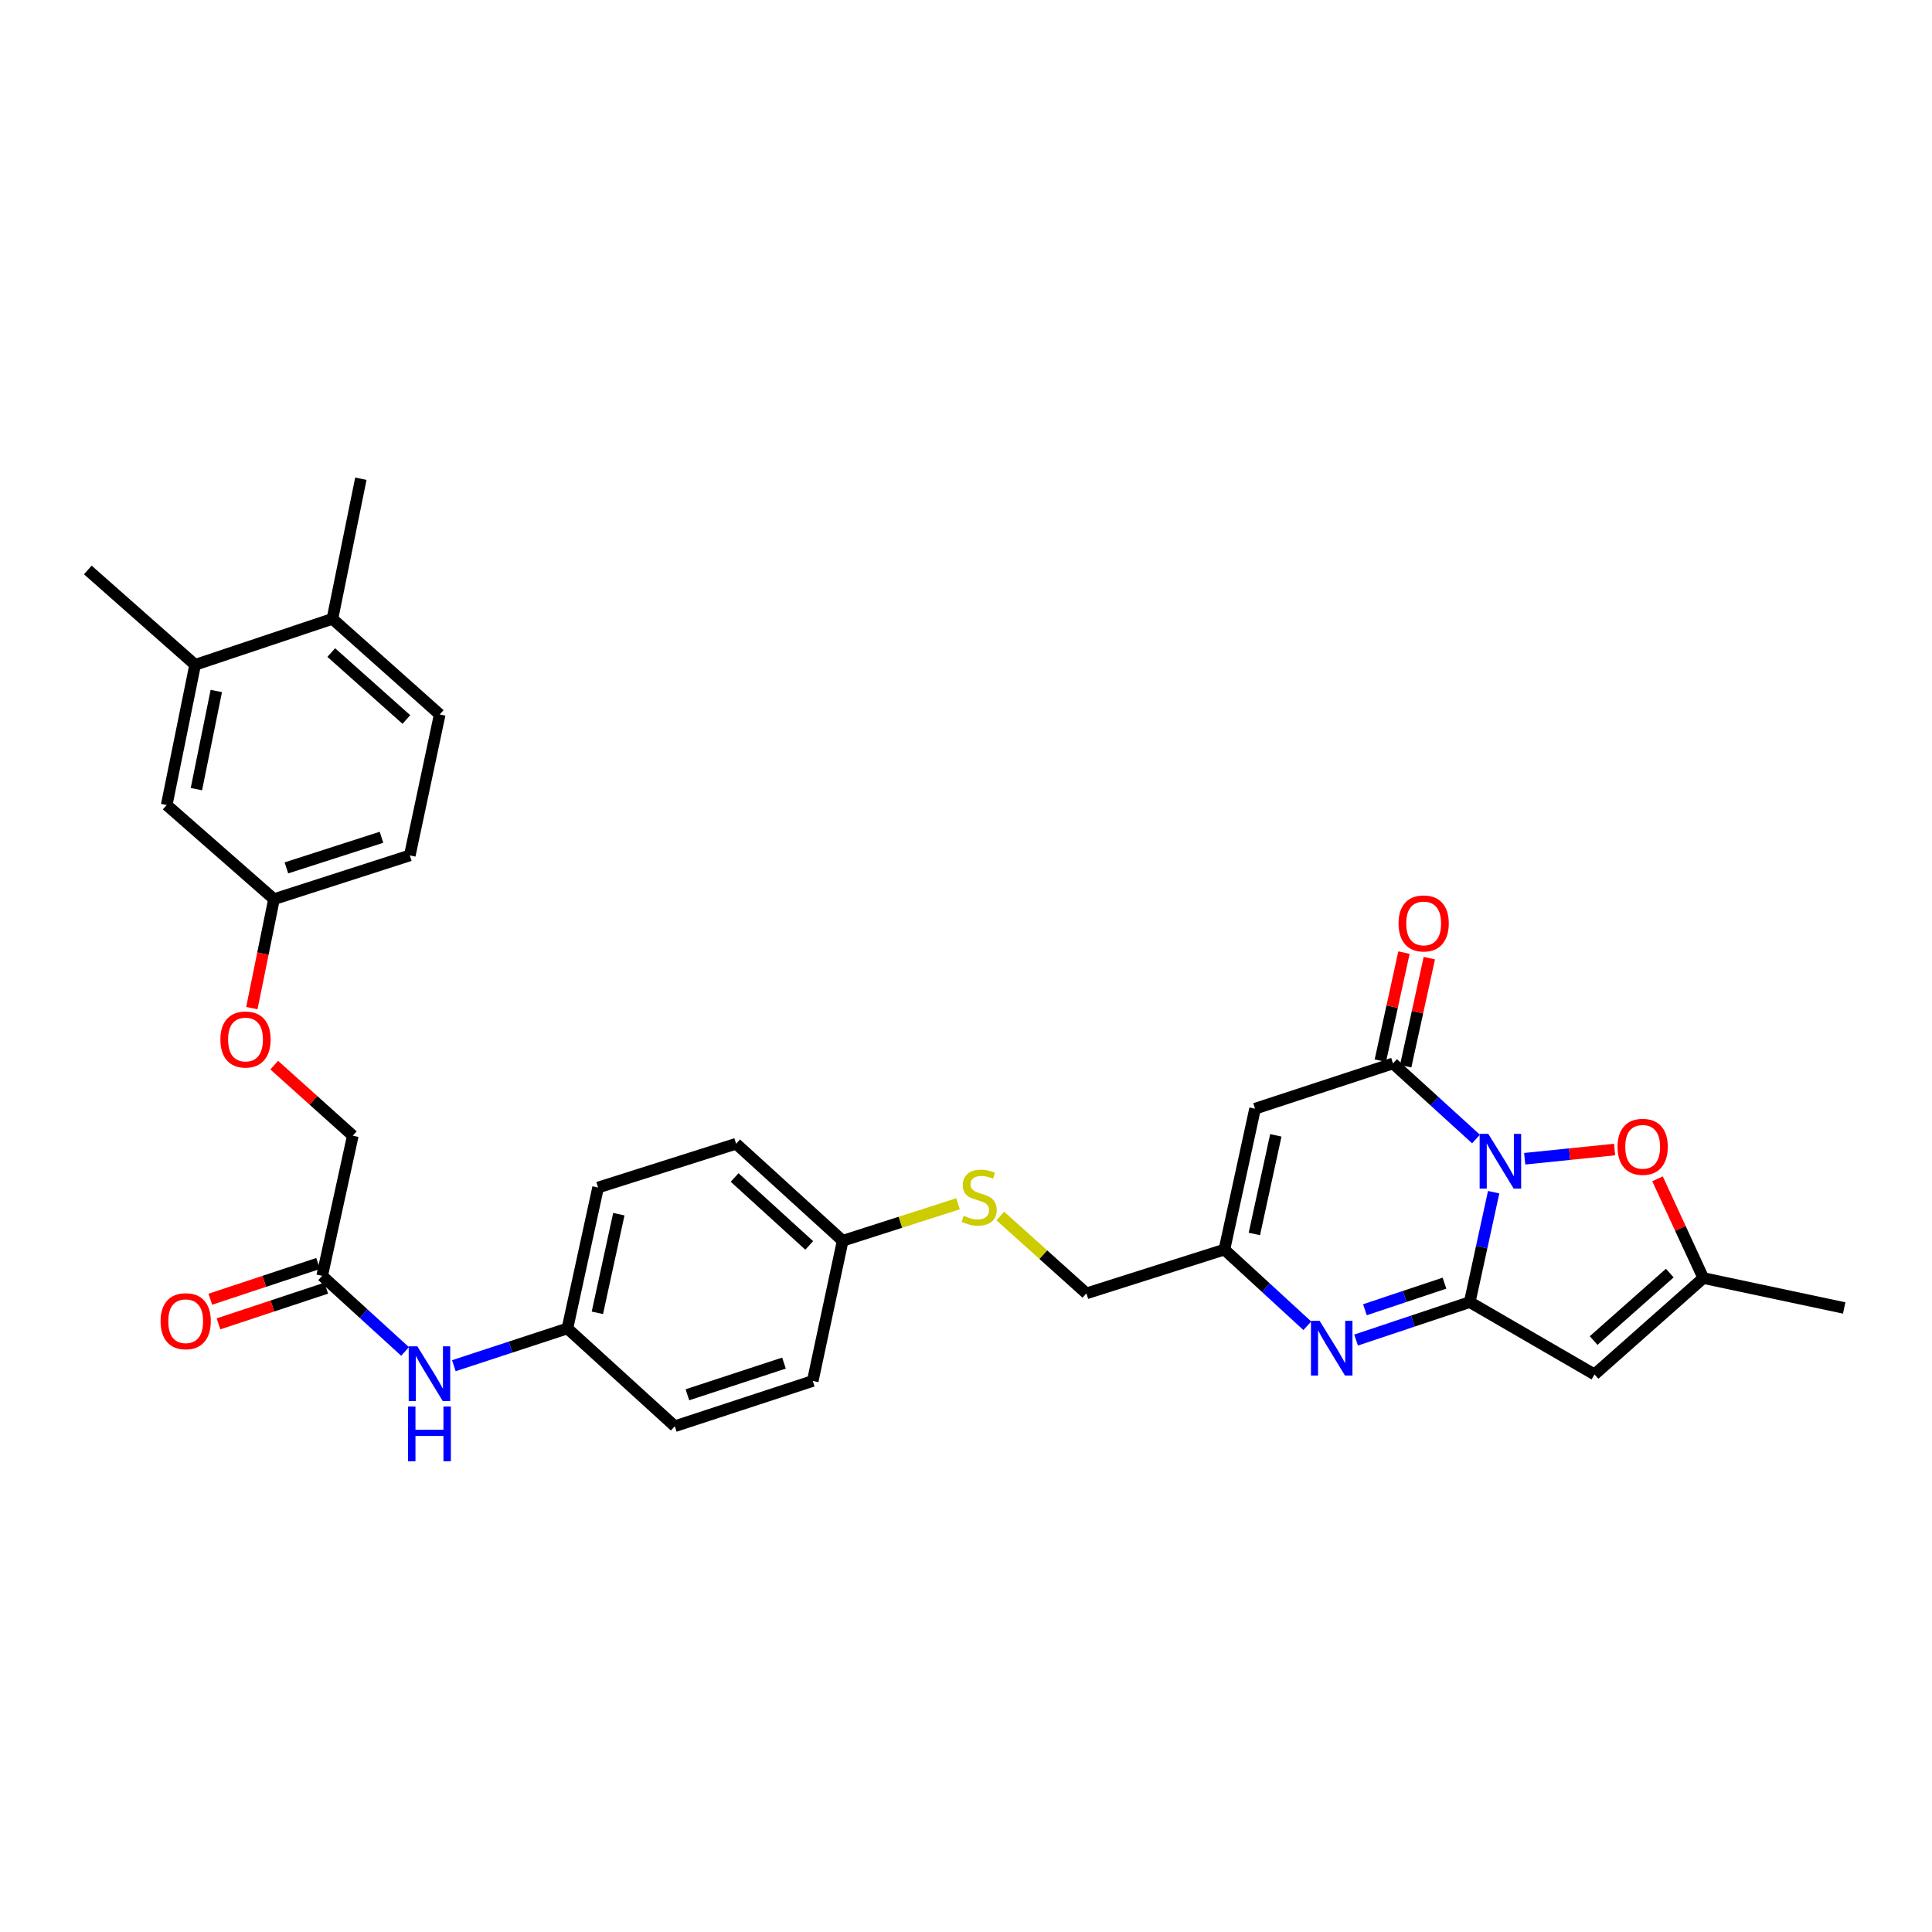 <?xml version='1.0' encoding='iso-8859-1'?>
<svg version='1.1' baseProfile='full'
              xmlns='http://www.w3.org/2000/svg'
                      xmlns:rdkit='http://www.rdkit.org/xml'
                      xmlns:xlink='http://www.w3.org/1999/xlink'
                  xml:space='preserve'
width='1000px' height='1000px' viewBox='0 0 1000 1000'>
<!-- END OF HEADER -->
<rect style='opacity:1.0;fill:#FFFFFF;stroke:none' width='1000' height='1000' x='0' y='0'> </rect>
<path class='bond-0' d='M 773.113,617.073 L 766.924,645.519' style='fill:none;fill-rule:evenodd;stroke:#0000FF;stroke-width:6px;stroke-linecap:butt;stroke-linejoin:miter;stroke-opacity:1' />
<path class='bond-0' d='M 766.924,645.519 L 760.735,673.964' style='fill:none;fill-rule:evenodd;stroke:#000000;stroke-width:6px;stroke-linecap:butt;stroke-linejoin:miter;stroke-opacity:1' />
<path class='bond-1' d='M 763.981,589.556 L 742.5,569.996' style='fill:none;fill-rule:evenodd;stroke:#0000FF;stroke-width:6px;stroke-linecap:butt;stroke-linejoin:miter;stroke-opacity:1' />
<path class='bond-1' d='M 742.5,569.996 L 721.019,550.436' style='fill:none;fill-rule:evenodd;stroke:#000000;stroke-width:6px;stroke-linecap:butt;stroke-linejoin:miter;stroke-opacity:1' />
<path class='bond-5' d='M 789.191,599.759 L 812.449,597.378' style='fill:none;fill-rule:evenodd;stroke:#0000FF;stroke-width:6px;stroke-linecap:butt;stroke-linejoin:miter;stroke-opacity:1' />
<path class='bond-5' d='M 812.449,597.378 L 835.707,594.998' style='fill:none;fill-rule:evenodd;stroke:#FF0000;stroke-width:6px;stroke-linecap:butt;stroke-linejoin:miter;stroke-opacity:1' />
<path class='bond-2' d='M 760.735,673.964 L 731.323,683.782' style='fill:none;fill-rule:evenodd;stroke:#000000;stroke-width:6px;stroke-linecap:butt;stroke-linejoin:miter;stroke-opacity:1' />
<path class='bond-2' d='M 731.323,683.782 L 701.911,693.601' style='fill:none;fill-rule:evenodd;stroke:#0000FF;stroke-width:6px;stroke-linecap:butt;stroke-linejoin:miter;stroke-opacity:1' />
<path class='bond-2' d='M 747.658,664.168 L 727.07,671.041' style='fill:none;fill-rule:evenodd;stroke:#000000;stroke-width:6px;stroke-linecap:butt;stroke-linejoin:miter;stroke-opacity:1' />
<path class='bond-2' d='M 727.07,671.041 L 706.481,677.914' style='fill:none;fill-rule:evenodd;stroke:#0000FF;stroke-width:6px;stroke-linecap:butt;stroke-linejoin:miter;stroke-opacity:1' />
<path class='bond-3' d='M 760.735,673.964 L 825.324,711.404' style='fill:none;fill-rule:evenodd;stroke:#000000;stroke-width:6px;stroke-linecap:butt;stroke-linejoin:miter;stroke-opacity:1' />
<path class='bond-4' d='M 721.019,550.436 L 649.617,573.861' style='fill:none;fill-rule:evenodd;stroke:#000000;stroke-width:6px;stroke-linecap:butt;stroke-linejoin:miter;stroke-opacity:1' />
<path class='bond-10' d='M 727.58,551.871 L 733.696,523.904' style='fill:none;fill-rule:evenodd;stroke:#000000;stroke-width:6px;stroke-linecap:butt;stroke-linejoin:miter;stroke-opacity:1' />
<path class='bond-10' d='M 733.696,523.904 L 739.812,495.936' style='fill:none;fill-rule:evenodd;stroke:#FF0000;stroke-width:6px;stroke-linecap:butt;stroke-linejoin:miter;stroke-opacity:1' />
<path class='bond-10' d='M 714.458,549.001 L 720.574,521.034' style='fill:none;fill-rule:evenodd;stroke:#000000;stroke-width:6px;stroke-linecap:butt;stroke-linejoin:miter;stroke-opacity:1' />
<path class='bond-10' d='M 720.574,521.034 L 726.69,493.067' style='fill:none;fill-rule:evenodd;stroke:#FF0000;stroke-width:6px;stroke-linecap:butt;stroke-linejoin:miter;stroke-opacity:1' />
<path class='bond-32' d='M 676.663,686.212 L 655.207,666.495' style='fill:none;fill-rule:evenodd;stroke:#0000FF;stroke-width:6px;stroke-linecap:butt;stroke-linejoin:miter;stroke-opacity:1' />
<path class='bond-32' d='M 655.207,666.495 L 633.752,646.778' style='fill:none;fill-rule:evenodd;stroke:#000000;stroke-width:6px;stroke-linecap:butt;stroke-linejoin:miter;stroke-opacity:1' />
<path class='bond-31' d='M 825.324,711.404 L 881.629,661.517' style='fill:none;fill-rule:evenodd;stroke:#000000;stroke-width:6px;stroke-linecap:butt;stroke-linejoin:miter;stroke-opacity:1' />
<path class='bond-31' d='M 824.861,693.867 L 864.275,658.946' style='fill:none;fill-rule:evenodd;stroke:#000000;stroke-width:6px;stroke-linecap:butt;stroke-linejoin:miter;stroke-opacity:1' />
<path class='bond-6' d='M 649.617,573.861 L 633.752,646.778' style='fill:none;fill-rule:evenodd;stroke:#000000;stroke-width:6px;stroke-linecap:butt;stroke-linejoin:miter;stroke-opacity:1' />
<path class='bond-6' d='M 660.363,587.655 L 649.257,638.696' style='fill:none;fill-rule:evenodd;stroke:#000000;stroke-width:6px;stroke-linecap:butt;stroke-linejoin:miter;stroke-opacity:1' />
<path class='bond-7' d='M 857.918,610.143 L 869.773,635.83' style='fill:none;fill-rule:evenodd;stroke:#FF0000;stroke-width:6px;stroke-linecap:butt;stroke-linejoin:miter;stroke-opacity:1' />
<path class='bond-7' d='M 869.773,635.83 L 881.629,661.517' style='fill:none;fill-rule:evenodd;stroke:#000000;stroke-width:6px;stroke-linecap:butt;stroke-linejoin:miter;stroke-opacity:1' />
<path class='bond-16' d='M 633.752,646.778 L 562.327,669.457' style='fill:none;fill-rule:evenodd;stroke:#000000;stroke-width:6px;stroke-linecap:butt;stroke-linejoin:miter;stroke-opacity:1' />
<path class='bond-28' d='M 881.629,661.517 L 954.545,677.001' style='fill:none;fill-rule:evenodd;stroke:#000000;stroke-width:6px;stroke-linecap:butt;stroke-linejoin:miter;stroke-opacity:1' />
<path class='bond-8' d='M 166.751,660.367 L 188.21,679.94' style='fill:none;fill-rule:evenodd;stroke:#000000;stroke-width:6px;stroke-linecap:butt;stroke-linejoin:miter;stroke-opacity:1' />
<path class='bond-8' d='M 188.21,679.94 L 209.669,699.513' style='fill:none;fill-rule:evenodd;stroke:#0000FF;stroke-width:6px;stroke-linecap:butt;stroke-linejoin:miter;stroke-opacity:1' />
<path class='bond-15' d='M 164.638,653.992 L 136.748,663.235' style='fill:none;fill-rule:evenodd;stroke:#000000;stroke-width:6px;stroke-linecap:butt;stroke-linejoin:miter;stroke-opacity:1' />
<path class='bond-15' d='M 136.748,663.235 L 108.858,672.477' style='fill:none;fill-rule:evenodd;stroke:#FF0000;stroke-width:6px;stroke-linecap:butt;stroke-linejoin:miter;stroke-opacity:1' />
<path class='bond-15' d='M 168.864,666.743 L 140.974,675.985' style='fill:none;fill-rule:evenodd;stroke:#000000;stroke-width:6px;stroke-linecap:butt;stroke-linejoin:miter;stroke-opacity:1' />
<path class='bond-15' d='M 140.974,675.985 L 113.084,685.228' style='fill:none;fill-rule:evenodd;stroke:#FF0000;stroke-width:6px;stroke-linecap:butt;stroke-linejoin:miter;stroke-opacity:1' />
<path class='bond-21' d='M 166.751,660.367 L 182.617,587.839' style='fill:none;fill-rule:evenodd;stroke:#000000;stroke-width:6px;stroke-linecap:butt;stroke-linejoin:miter;stroke-opacity:1' />
<path class='bond-9' d='M 100.998,344.103 L 86.282,416.677' style='fill:none;fill-rule:evenodd;stroke:#000000;stroke-width:6px;stroke-linecap:butt;stroke-linejoin:miter;stroke-opacity:1' />
<path class='bond-9' d='M 111.956,357.659 L 101.654,408.46' style='fill:none;fill-rule:evenodd;stroke:#000000;stroke-width:6px;stroke-linecap:butt;stroke-linejoin:miter;stroke-opacity:1' />
<path class='bond-29' d='M 100.998,344.103 L 45.455,295.015' style='fill:none;fill-rule:evenodd;stroke:#000000;stroke-width:6px;stroke-linecap:butt;stroke-linejoin:miter;stroke-opacity:1' />
<path class='bond-34' d='M 100.998,344.103 L 172.065,320.313' style='fill:none;fill-rule:evenodd;stroke:#000000;stroke-width:6px;stroke-linecap:butt;stroke-linejoin:miter;stroke-opacity:1' />
<path class='bond-11' d='M 234.907,706.884 L 264.302,697.241' style='fill:none;fill-rule:evenodd;stroke:#0000FF;stroke-width:6px;stroke-linecap:butt;stroke-linejoin:miter;stroke-opacity:1' />
<path class='bond-11' d='M 264.302,697.241 L 293.697,687.598' style='fill:none;fill-rule:evenodd;stroke:#000000;stroke-width:6px;stroke-linecap:butt;stroke-linejoin:miter;stroke-opacity:1' />
<path class='bond-12' d='M 172.065,320.313 L 227.601,369.805' style='fill:none;fill-rule:evenodd;stroke:#000000;stroke-width:6px;stroke-linecap:butt;stroke-linejoin:miter;stroke-opacity:1' />
<path class='bond-12' d='M 171.458,337.765 L 210.334,372.409' style='fill:none;fill-rule:evenodd;stroke:#000000;stroke-width:6px;stroke-linecap:butt;stroke-linejoin:miter;stroke-opacity:1' />
<path class='bond-30' d='M 172.065,320.313 L 186.781,247.784' style='fill:none;fill-rule:evenodd;stroke:#000000;stroke-width:6px;stroke-linecap:butt;stroke-linejoin:miter;stroke-opacity:1' />
<path class='bond-13' d='M 86.282,416.677 L 141.819,465.4' style='fill:none;fill-rule:evenodd;stroke:#000000;stroke-width:6px;stroke-linecap:butt;stroke-linejoin:miter;stroke-opacity:1' />
<path class='bond-14' d='M 517.752,629.405 L 540.04,649.431' style='fill:none;fill-rule:evenodd;stroke:#CCCC00;stroke-width:6px;stroke-linecap:butt;stroke-linejoin:miter;stroke-opacity:1' />
<path class='bond-14' d='M 540.04,649.431 L 562.327,669.457' style='fill:none;fill-rule:evenodd;stroke:#000000;stroke-width:6px;stroke-linecap:butt;stroke-linejoin:miter;stroke-opacity:1' />
<path class='bond-22' d='M 495.871,623.076 L 466.018,632.651' style='fill:none;fill-rule:evenodd;stroke:#CCCC00;stroke-width:6px;stroke-linecap:butt;stroke-linejoin:miter;stroke-opacity:1' />
<path class='bond-22' d='M 466.018,632.651 L 436.165,642.226' style='fill:none;fill-rule:evenodd;stroke:#000000;stroke-width:6px;stroke-linecap:butt;stroke-linejoin:miter;stroke-opacity:1' />
<path class='bond-17' d='M 227.601,369.805 L 212.116,442.759' style='fill:none;fill-rule:evenodd;stroke:#000000;stroke-width:6px;stroke-linecap:butt;stroke-linejoin:miter;stroke-opacity:1' />
<path class='bond-18' d='M 141.819,465.4 L 136.089,493.598' style='fill:none;fill-rule:evenodd;stroke:#000000;stroke-width:6px;stroke-linecap:butt;stroke-linejoin:miter;stroke-opacity:1' />
<path class='bond-18' d='M 136.089,493.598 L 130.359,521.795' style='fill:none;fill-rule:evenodd;stroke:#FF0000;stroke-width:6px;stroke-linecap:butt;stroke-linejoin:miter;stroke-opacity:1' />
<path class='bond-23' d='M 141.819,465.4 L 212.116,442.759' style='fill:none;fill-rule:evenodd;stroke:#000000;stroke-width:6px;stroke-linecap:butt;stroke-linejoin:miter;stroke-opacity:1' />
<path class='bond-23' d='M 148.245,449.218 L 197.454,433.369' style='fill:none;fill-rule:evenodd;stroke:#000000;stroke-width:6px;stroke-linecap:butt;stroke-linejoin:miter;stroke-opacity:1' />
<path class='bond-19' d='M 141.939,551.314 L 162.278,569.577' style='fill:none;fill-rule:evenodd;stroke:#FF0000;stroke-width:6px;stroke-linecap:butt;stroke-linejoin:miter;stroke-opacity:1' />
<path class='bond-19' d='M 162.278,569.577 L 182.617,587.839' style='fill:none;fill-rule:evenodd;stroke:#000000;stroke-width:6px;stroke-linecap:butt;stroke-linejoin:miter;stroke-opacity:1' />
<path class='bond-20' d='M 293.697,687.598 L 309.563,614.659' style='fill:none;fill-rule:evenodd;stroke:#000000;stroke-width:6px;stroke-linecap:butt;stroke-linejoin:miter;stroke-opacity:1' />
<path class='bond-20' d='M 309.203,679.512 L 320.308,628.455' style='fill:none;fill-rule:evenodd;stroke:#000000;stroke-width:6px;stroke-linecap:butt;stroke-linejoin:miter;stroke-opacity:1' />
<path class='bond-33' d='M 293.697,687.598 L 349.278,738.209' style='fill:none;fill-rule:evenodd;stroke:#000000;stroke-width:6px;stroke-linecap:butt;stroke-linejoin:miter;stroke-opacity:1' />
<path class='bond-26' d='M 436.165,642.226 L 420.68,714.784' style='fill:none;fill-rule:evenodd;stroke:#000000;stroke-width:6px;stroke-linecap:butt;stroke-linejoin:miter;stroke-opacity:1' />
<path class='bond-27' d='M 436.165,642.226 L 381.009,592.003' style='fill:none;fill-rule:evenodd;stroke:#000000;stroke-width:6px;stroke-linecap:butt;stroke-linejoin:miter;stroke-opacity:1' />
<path class='bond-27' d='M 418.848,644.624 L 380.239,609.468' style='fill:none;fill-rule:evenodd;stroke:#000000;stroke-width:6px;stroke-linecap:butt;stroke-linejoin:miter;stroke-opacity:1' />
<path class='bond-24' d='M 349.278,738.209 L 420.68,714.784' style='fill:none;fill-rule:evenodd;stroke:#000000;stroke-width:6px;stroke-linecap:butt;stroke-linejoin:miter;stroke-opacity:1' />
<path class='bond-24' d='M 355.801,721.932 L 405.783,705.535' style='fill:none;fill-rule:evenodd;stroke:#000000;stroke-width:6px;stroke-linecap:butt;stroke-linejoin:miter;stroke-opacity:1' />
<path class='bond-25' d='M 309.563,614.659 L 381.009,592.003' style='fill:none;fill-rule:evenodd;stroke:#000000;stroke-width:6px;stroke-linecap:butt;stroke-linejoin:miter;stroke-opacity:1' />
<path  class='atom-0' d='M 770.34 586.887
L 779.62 601.887
Q 780.54 603.367, 782.02 606.047
Q 783.5 608.727, 783.58 608.887
L 783.58 586.887
L 787.34 586.887
L 787.34 615.207
L 783.46 615.207
L 773.5 598.807
Q 772.34 596.887, 771.1 594.687
Q 769.9 592.487, 769.54 591.807
L 769.54 615.207
L 765.86 615.207
L 765.86 586.887
L 770.34 586.887
' fill='#0000FF'/>
<path  class='atom-3' d='M 683.028 683.655
L 692.308 698.655
Q 693.228 700.135, 694.708 702.815
Q 696.188 705.495, 696.268 705.655
L 696.268 683.655
L 700.028 683.655
L 700.028 711.975
L 696.148 711.975
L 686.188 695.575
Q 685.028 693.655, 683.788 691.455
Q 682.588 689.255, 682.228 688.575
L 682.228 711.975
L 678.548 711.975
L 678.548 683.655
L 683.028 683.655
' fill='#0000FF'/>
<path  class='atom-6' d='M 837.241 593.59
Q 837.241 586.79, 840.601 582.99
Q 843.961 579.19, 850.241 579.19
Q 856.521 579.19, 859.881 582.99
Q 863.241 586.79, 863.241 593.59
Q 863.241 600.47, 859.841 604.39
Q 856.441 608.27, 850.241 608.27
Q 844.001 608.27, 840.601 604.39
Q 837.241 600.51, 837.241 593.59
M 850.241 605.07
Q 854.561 605.07, 856.881 602.19
Q 859.241 599.27, 859.241 593.59
Q 859.241 588.03, 856.881 585.23
Q 854.561 582.39, 850.241 582.39
Q 845.921 582.39, 843.561 585.19
Q 841.241 587.99, 841.241 593.59
Q 841.241 599.31, 843.561 602.19
Q 845.921 605.07, 850.241 605.07
' fill='#FF0000'/>
<path  class='atom-11' d='M 723.885 477.965
Q 723.885 471.165, 727.245 467.365
Q 730.605 463.565, 736.885 463.565
Q 743.165 463.565, 746.525 467.365
Q 749.885 471.165, 749.885 477.965
Q 749.885 484.845, 746.485 488.765
Q 743.085 492.645, 736.885 492.645
Q 730.645 492.645, 727.245 488.765
Q 723.885 484.885, 723.885 477.965
M 736.885 489.445
Q 741.205 489.445, 743.525 486.565
Q 745.885 483.645, 745.885 477.965
Q 745.885 472.405, 743.525 469.605
Q 741.205 466.765, 736.885 466.765
Q 732.565 466.765, 730.205 469.565
Q 727.885 472.365, 727.885 477.965
Q 727.885 483.685, 730.205 486.565
Q 732.565 489.445, 736.885 489.445
' fill='#FF0000'/>
<path  class='atom-12' d='M 216.028 696.863
L 225.308 711.863
Q 226.228 713.343, 227.708 716.023
Q 229.188 718.703, 229.268 718.863
L 229.268 696.863
L 233.028 696.863
L 233.028 725.183
L 229.148 725.183
L 219.188 708.783
Q 218.028 706.863, 216.788 704.663
Q 215.588 702.463, 215.228 701.783
L 215.228 725.183
L 211.548 725.183
L 211.548 696.863
L 216.028 696.863
' fill='#0000FF'/>
<path  class='atom-12' d='M 211.208 728.015
L 215.048 728.015
L 215.048 740.055
L 229.528 740.055
L 229.528 728.015
L 233.368 728.015
L 233.368 756.335
L 229.528 756.335
L 229.528 743.255
L 215.048 743.255
L 215.048 756.335
L 211.208 756.335
L 211.208 728.015
' fill='#0000FF'/>
<path  class='atom-15' d='M 498.806 629.289
Q 499.126 629.409, 500.446 629.969
Q 501.766 630.529, 503.206 630.889
Q 504.686 631.209, 506.126 631.209
Q 508.806 631.209, 510.366 629.929
Q 511.926 628.609, 511.926 626.329
Q 511.926 624.769, 511.126 623.809
Q 510.366 622.849, 509.166 622.329
Q 507.966 621.809, 505.966 621.209
Q 503.446 620.449, 501.926 619.729
Q 500.446 619.009, 499.366 617.489
Q 498.326 615.969, 498.326 613.409
Q 498.326 609.849, 500.726 607.649
Q 503.166 605.449, 507.966 605.449
Q 511.246 605.449, 514.966 607.009
L 514.046 610.089
Q 510.646 608.689, 508.086 608.689
Q 505.326 608.689, 503.806 609.849
Q 502.286 610.969, 502.326 612.929
Q 502.326 614.449, 503.086 615.369
Q 503.886 616.289, 505.006 616.809
Q 506.166 617.329, 508.086 617.929
Q 510.646 618.729, 512.166 619.529
Q 513.686 620.329, 514.766 621.969
Q 515.886 623.569, 515.886 626.329
Q 515.886 630.249, 513.246 632.369
Q 510.646 634.449, 506.286 634.449
Q 503.766 634.449, 501.846 633.889
Q 499.966 633.369, 497.726 632.449
L 498.806 629.289
' fill='#CCCC00'/>
<path  class='atom-16' d='M 83.111 683.857
Q 83.111 677.057, 86.471 673.257
Q 89.831 669.457, 96.111 669.457
Q 102.391 669.457, 105.751 673.257
Q 109.111 677.057, 109.111 683.857
Q 109.111 690.737, 105.711 694.657
Q 102.311 698.537, 96.111 698.537
Q 89.871 698.537, 86.471 694.657
Q 83.111 690.777, 83.111 683.857
M 96.111 695.337
Q 100.431 695.337, 102.751 692.457
Q 105.111 689.537, 105.111 683.857
Q 105.111 678.297, 102.751 675.497
Q 100.431 672.657, 96.111 672.657
Q 91.79 672.657, 89.43 675.457
Q 87.111 678.257, 87.111 683.857
Q 87.111 689.577, 89.43 692.457
Q 91.79 695.337, 96.111 695.337
' fill='#FF0000'/>
<path  class='atom-20' d='M 114.073 538.046
Q 114.073 531.246, 117.433 527.446
Q 120.793 523.646, 127.073 523.646
Q 133.353 523.646, 136.713 527.446
Q 140.073 531.246, 140.073 538.046
Q 140.073 544.926, 136.673 548.846
Q 133.273 552.726, 127.073 552.726
Q 120.833 552.726, 117.433 548.846
Q 114.073 544.966, 114.073 538.046
M 127.073 549.526
Q 131.393 549.526, 133.713 546.646
Q 136.073 543.726, 136.073 538.046
Q 136.073 532.486, 133.713 529.686
Q 131.393 526.846, 127.073 526.846
Q 122.753 526.846, 120.393 529.646
Q 118.073 532.446, 118.073 538.046
Q 118.073 543.766, 120.393 546.646
Q 122.753 549.526, 127.073 549.526
' fill='#FF0000'/>
</svg>
